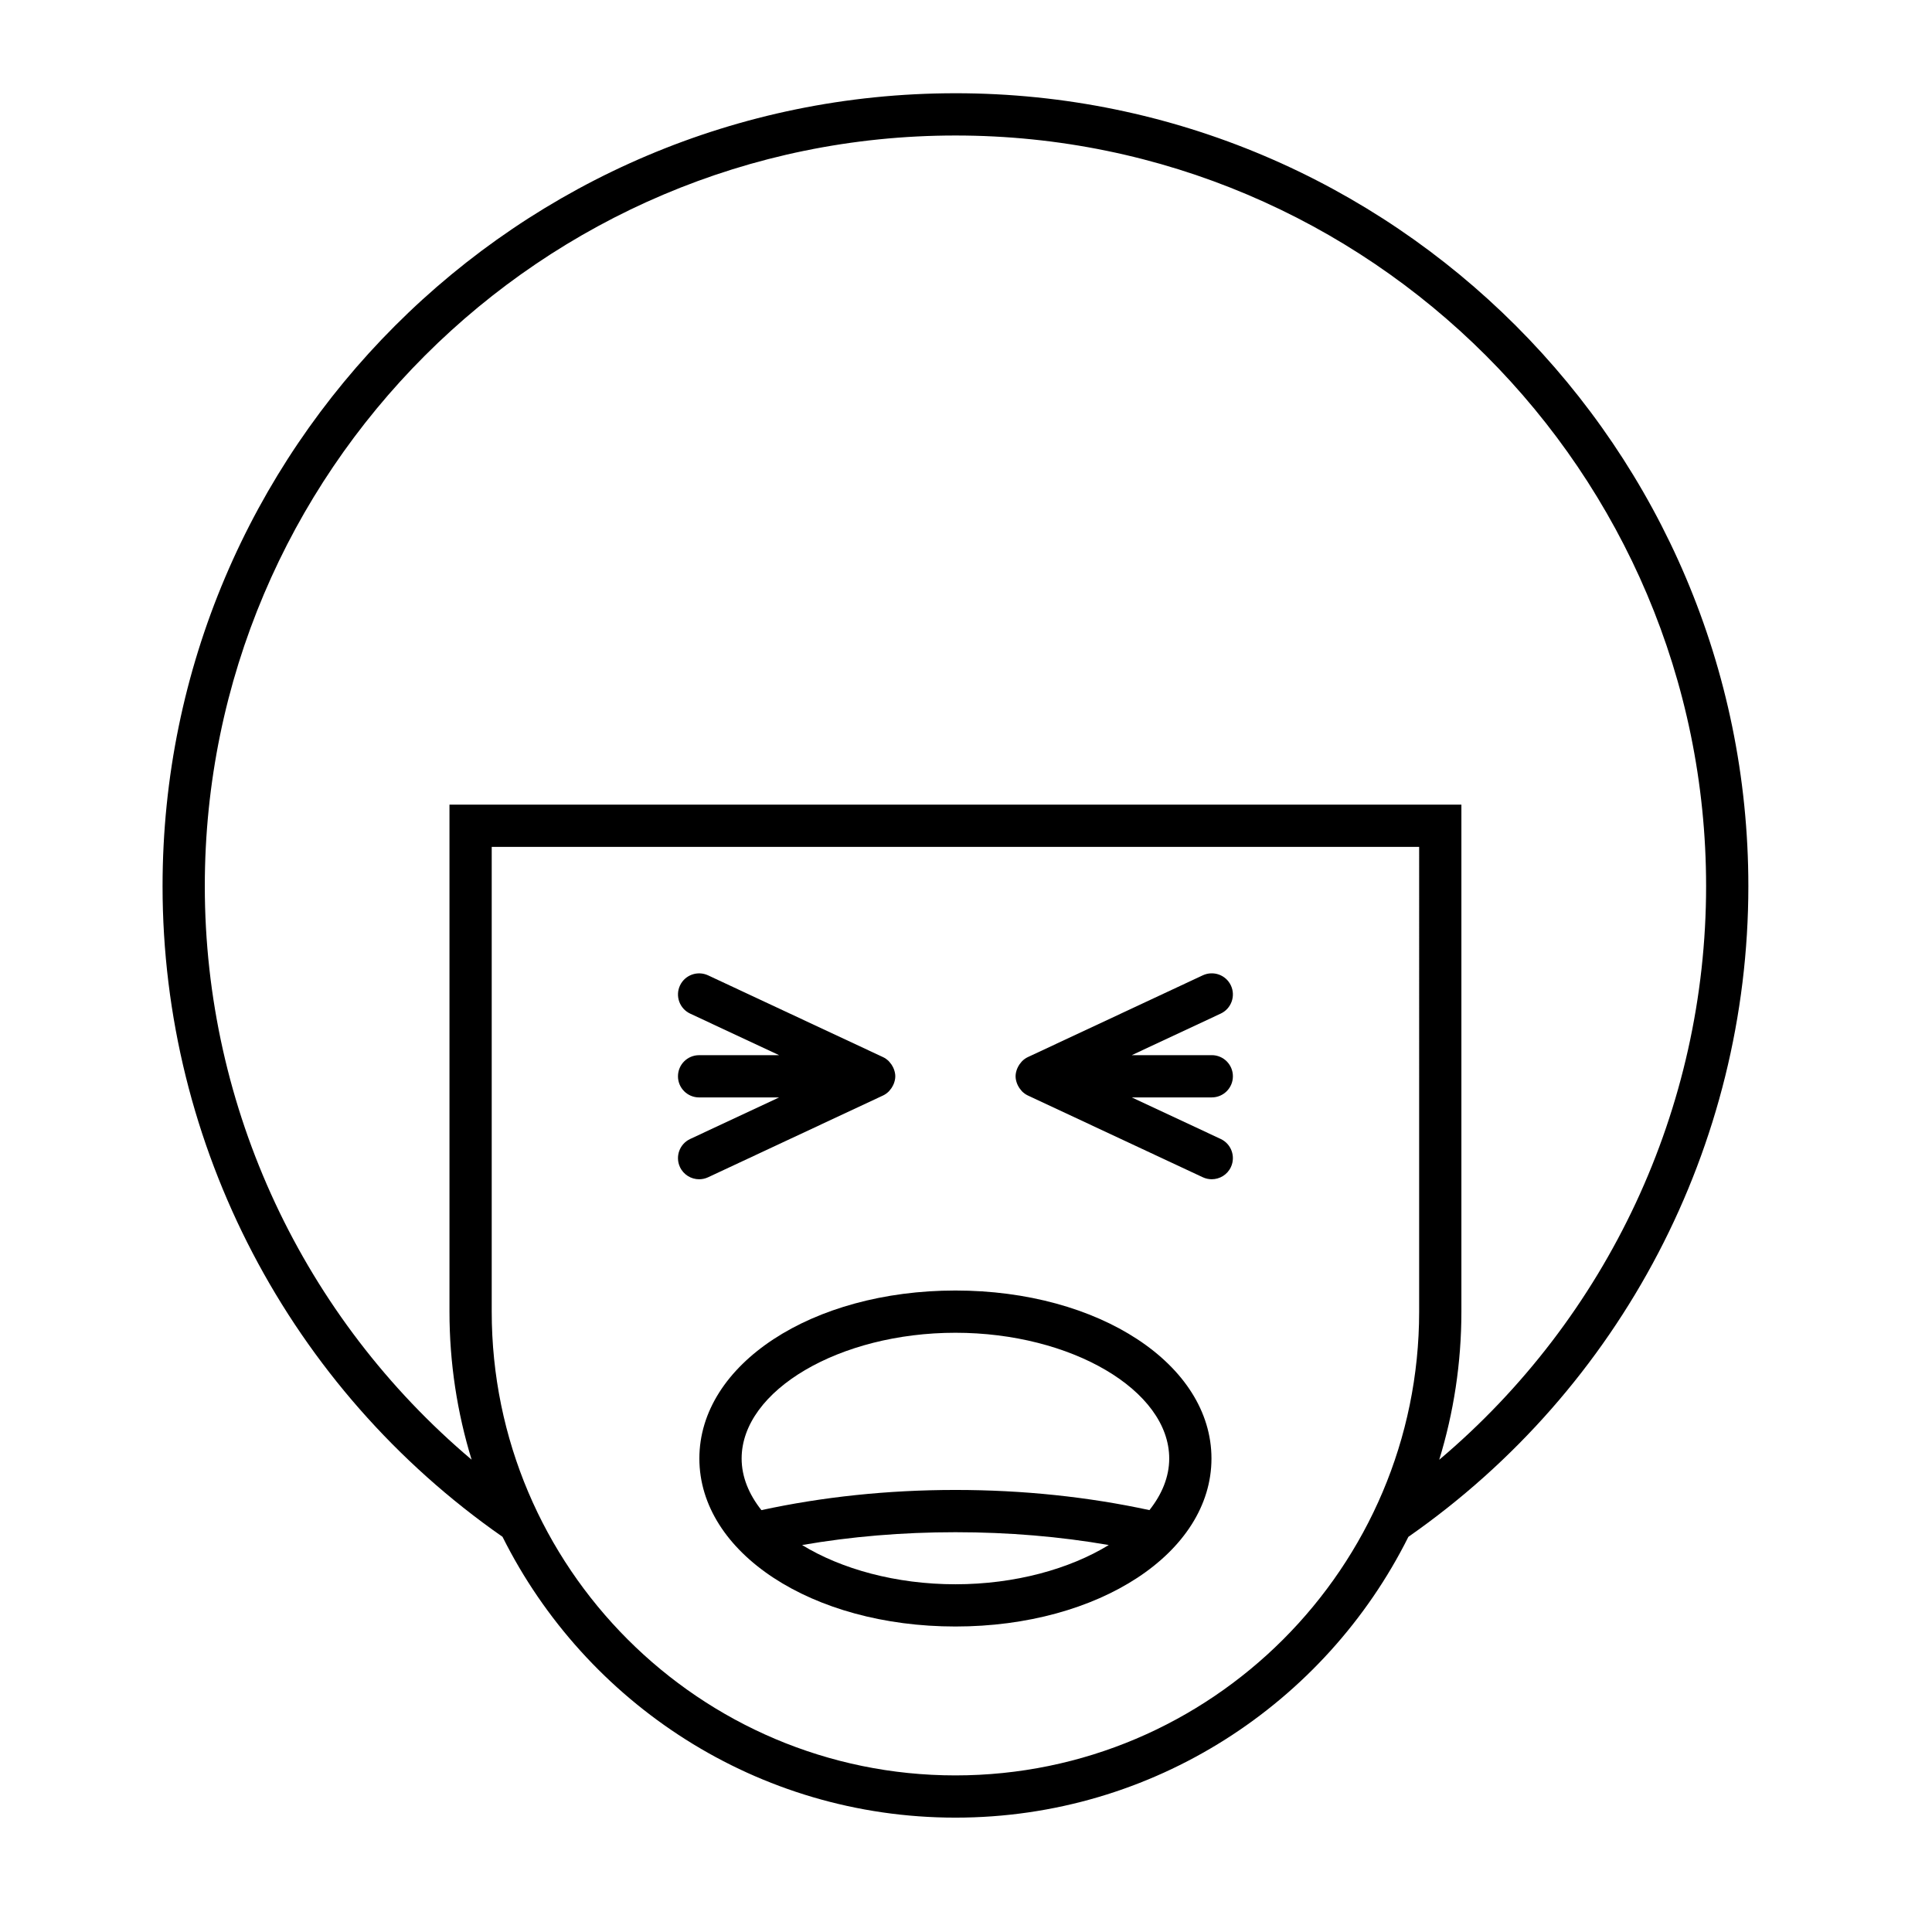 <?xml version="1.0" encoding="UTF-8"?>
<!-- Uploaded to: ICON Repo, www.svgrepo.com, Generator: ICON Repo Mixer Tools -->
<svg fill="#000000" width="800px" height="800px" version="1.1" viewBox="144 144 512 512" xmlns="http://www.w3.org/2000/svg">
 <g>
  <path d="m397.2 168.71c-115.86 0-210.12 94.262-210.12 210.13 0 68.777 33.664 133.09 90.094 172.43 21.996 44.066 67.523 74.422 120.03 74.422 52.504 0 98.031-30.352 120.03-74.414 56.426-39.348 90.098-103.67 90.098-172.44 0-115.87-94.266-210.13-210.12-210.13zm122.89 322.89c0 67.766-55.125 122.9-122.89 122.9s-122.89-55.133-122.89-122.9v-123.16h245.78zm5.328 39.234c3.805-12.414 5.867-25.586 5.867-39.234v-134.36h-268.17v134.36c0 13.645 2.062 26.816 5.867 39.23-44.559-37.629-70.707-93.062-70.707-151.99 0-109.7 89.238-198.93 198.93-198.93s198.93 89.238 198.93 198.93c0 58.926-26.148 114.37-70.707 152z"/>
  <path d="m323.67 429.23c0 3.094 2.504 5.598 5.598 5.598h21.199l-23.57 11.016c-2.801 1.312-4.008 4.641-2.699 7.445 0.953 2.035 2.969 3.227 5.078 3.227 0.793 0 1.598-0.168 2.367-0.523l46.395-21.688c0.559-0.262 1.039-0.625 1.469-1.035 0.113-0.109 0.199-0.238 0.305-0.355 0.332-0.375 0.609-0.781 0.828-1.23 0.086-0.172 0.164-0.332 0.23-0.512 0.23-0.617 0.391-1.262 0.391-1.941 0-0.684-0.16-1.324-0.391-1.941-0.066-0.18-0.148-0.34-0.23-0.512-0.223-0.449-0.496-0.855-0.828-1.227-0.105-0.117-0.188-0.246-0.305-0.355-0.43-0.41-0.91-0.773-1.469-1.035l-46.395-21.688c-2.816-1.297-6.133-0.094-7.445 2.699-1.305 2.805-0.098 6.133 2.699 7.445l23.57 11.016h-21.199c-3.094 0-5.598 2.5-5.598 5.598z"/>
  <path d="m413.76 431.68c0.223 0.449 0.496 0.855 0.828 1.23 0.105 0.117 0.188 0.246 0.305 0.355 0.43 0.41 0.91 0.773 1.469 1.035l46.395 21.688c0.77 0.355 1.574 0.523 2.367 0.523 2.109 0 4.129-1.191 5.078-3.227 1.305-2.805 0.098-6.133-2.699-7.445l-23.57-11.016h21.199c3.094 0 5.598-2.504 5.598-5.598s-2.504-5.598-5.598-5.598h-21.199l23.57-11.016c2.801-1.312 4.008-4.641 2.699-7.445-1.305-2.793-4.621-4-7.445-2.699l-46.395 21.688c-0.559 0.262-1.039 0.625-1.469 1.035-0.113 0.109-0.199 0.238-0.305 0.355-0.332 0.375-0.609 0.781-0.828 1.23-0.086 0.168-0.164 0.328-0.23 0.508-0.23 0.617-0.391 1.262-0.391 1.941 0 0.684 0.16 1.328 0.391 1.945 0.066 0.18 0.148 0.34 0.23 0.508z"/>
  <path d="m329.34 530.52c0 24.965 29.805 44.52 67.859 44.52 38.047 0 67.852-19.555 67.852-44.52 0-24.965-29.805-44.52-67.852-44.52-38.055 0-67.859 19.555-67.859 44.52zm67.859 33.328c-15.766 0-30.246-4.039-40.637-10.398 12.926-2.242 26.535-3.398 40.637-3.398 14.105 0 27.715 1.156 40.637 3.398-10.391 6.356-24.871 10.398-40.637 10.398zm0-66.652c30.711 0 56.656 15.262 56.656 33.324 0 4.848-1.918 9.477-5.242 13.676-16.16-3.496-33.406-5.344-51.414-5.344-18.008 0-35.254 1.848-51.418 5.348-3.328-4.203-5.242-8.832-5.242-13.676 0-18.062 25.949-33.328 56.66-33.328z"/>
 </g>
</svg>